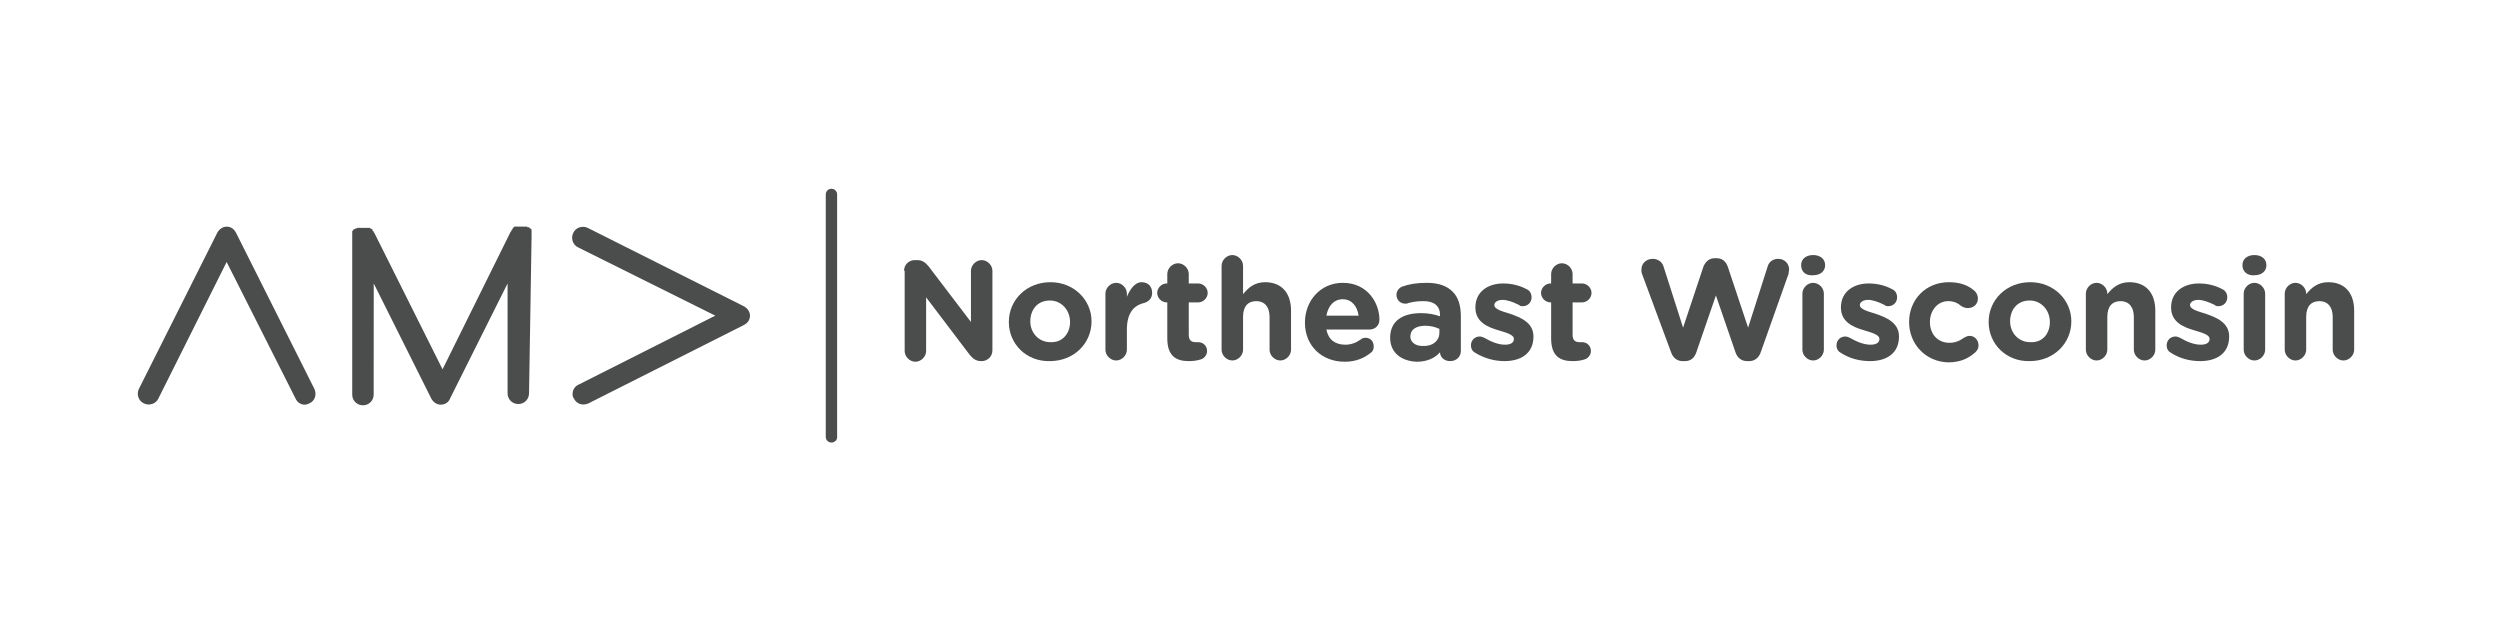 <?xml version="1.0" encoding="utf-8"?>
<!-- Generator: Adobe Illustrator 27.3.1, SVG Export Plug-In . SVG Version: 6.00 Build 0)  -->
<svg version="1.1" id="a7705b25-9207-427e-b847-f9714c8c2fd7"
	 xmlns="http://www.w3.org/2000/svg" xmlns:xlink="http://www.w3.org/1999/xlink" x="0px" y="0px" viewBox="0 0 396 100"
	 style="enable-background:new 0 0 396 100;" xml:space="preserve">
<style type="text/css">
	.st0{fill:#4B4C4C;}
</style>
<g>
	<g>
		<path class="st0" d="M143.2,42.9c0-1,0.8-1.7,1.7-1.7h0.4c0.8,0,1.3,0.4,1.8,1l6.7,8.8v-8.1c0-0.9,0.8-1.7,1.7-1.7
			s1.7,0.8,1.7,1.7v12.6c0,1-0.8,1.7-1.7,1.7h-0.1c-0.8,0-1.3-0.4-1.8-1l-6.9-9.1v8.5c0,0.9-0.8,1.7-1.7,1.7s-1.7-0.8-1.7-1.7V42.9z
			"/>
		<path class="st0" d="M159.8,51L159.8,51c0-3.5,2.8-6.3,6.6-6.3c3.7,0,6.5,2.8,6.5,6.2v0c0,3.5-2.8,6.3-6.6,6.3
			C162.6,57.3,159.8,54.5,159.8,51z M169.5,51L169.5,51c0-1.8-1.3-3.4-3.2-3.4c-2,0-3.1,1.5-3.1,3.3v0c0,1.8,1.3,3.3,3.2,3.3
			C168.3,54.3,169.5,52.8,169.5,51z"/>
		<path class="st0" d="M175.1,46.5c0-0.9,0.8-1.7,1.7-1.7s1.7,0.8,1.7,1.7V47c0.5-1.2,1.3-2.3,2.3-2.3c1.1,0,1.7,0.7,1.7,1.7
			c0,0.9-0.6,1.4-1.3,1.6c-1.7,0.4-2.7,1.7-2.7,4.2v3.2c0,0.9-0.8,1.7-1.7,1.7s-1.7-0.8-1.7-1.7V46.5z"/>
		<path class="st0" d="M184.9,53.6v-5.7h-0.1c-0.8,0-1.5-0.7-1.5-1.5c0-0.8,0.7-1.5,1.5-1.5h0.1v-1.5c0-0.9,0.8-1.7,1.7-1.7
			s1.7,0.8,1.7,1.7v1.5h1.5c0.8,0,1.5,0.7,1.5,1.5c0,0.8-0.7,1.5-1.5,1.5h-1.5V53c0,0.8,0.3,1.2,1.1,1.2c0.1,0,0.3,0,0.4,0
			c0.8,0,1.4,0.6,1.4,1.4c0,0.6-0.4,1.1-0.9,1.3c-0.6,0.2-1.2,0.3-2,0.3C186.3,57.2,184.9,56.4,184.9,53.6z"/>
		<path class="st0" d="M193.5,42.1c0-0.9,0.8-1.7,1.7-1.7s1.7,0.8,1.7,1.7v4.5c0.8-1,1.8-1.9,3.5-1.9c2.6,0,4.1,1.7,4.1,4.5v6.2
			c0,0.9-0.8,1.7-1.7,1.7s-1.7-0.8-1.7-1.7v-5.2c0-1.6-0.8-2.5-2.1-2.5c-1.3,0-2.1,0.8-2.1,2.5v5.2c0,0.9-0.8,1.7-1.7,1.7
			s-1.7-0.8-1.7-1.7V42.1z"/>
		<path class="st0" d="M213,57.3c-3.6,0-6.3-2.5-6.3-6.2v0c0-3.5,2.5-6.3,6-6.3c4,0,5.8,3.3,5.8,5.8c0,1-0.7,1.6-1.6,1.6h-6.8
			c0.3,1.6,1.4,2.4,3,2.4c0.9,0,1.7-0.3,2.4-0.8c0.2-0.2,0.5-0.3,0.8-0.3c0.8,0,1.3,0.6,1.3,1.4c0,0.5-0.2,0.8-0.5,1
			C216.1,56.7,214.8,57.3,213,57.3z M215.2,50c-0.2-1.5-1.1-2.6-2.5-2.6c-1.4,0-2.3,1-2.6,2.6H215.2z"/>
		<path class="st0" d="M220.2,53.5L220.2,53.5c0-2.7,2-3.9,4.9-3.9c1.2,0,2.1,0.2,3,0.5v-0.2c0-1.4-0.9-2.2-2.6-2.2
			c-0.9,0-1.7,0.1-2.4,0.3c-0.2,0.1-0.3,0.1-0.5,0.1c-0.8,0-1.4-0.6-1.4-1.4c0-0.6,0.4-1.1,0.9-1.3c1.1-0.4,2.3-0.6,3.9-0.6
			c1.9,0,3.2,0.5,4.1,1.4c0.9,0.9,1.3,2.2,1.3,3.9v5.5c0,0.9-0.7,1.6-1.7,1.6c-1,0-1.6-0.7-1.6-1.4v0c-0.8,0.9-2,1.5-3.7,1.5
			C222,57.2,220.2,55.9,220.2,53.5z M228,52.7v-0.6c-0.6-0.3-1.4-0.5-2.2-0.5c-1.5,0-2.4,0.6-2.4,1.7v0c0,0.9,0.8,1.5,1.9,1.5
			C226.9,54.9,228,54,228,52.7z"/>
		<path class="st0" d="M233.7,55.9c-0.4-0.2-0.7-0.6-0.7-1.2c0-0.8,0.6-1.4,1.4-1.4c0.2,0,0.5,0.1,0.7,0.2c1.2,0.7,2.3,1.1,3.3,1.1
			c1,0,1.4-0.4,1.4-0.9v0c0-0.7-1.2-1-2.5-1.4c-1.7-0.5-3.6-1.3-3.6-3.6v0c0-2.5,2-3.8,4.4-3.8c1.3,0,2.6,0.3,3.7,0.9
			c0.5,0.2,0.8,0.7,0.8,1.3c0,0.8-0.6,1.4-1.4,1.4c-0.2,0-0.4,0-0.6-0.2c-1-0.5-1.9-0.8-2.6-0.8c-0.8,0-1.3,0.4-1.3,0.8v0
			c0,0.7,1.2,1,2.5,1.4c1.7,0.6,3.7,1.4,3.7,3.6v0c0,2.7-2,3.9-4.6,3.9C236.8,57.2,235.2,56.8,233.7,55.9z"/>
		<path class="st0" d="M245.7,53.6v-5.7h-0.1c-0.8,0-1.5-0.7-1.5-1.5c0-0.8,0.7-1.5,1.5-1.5h0.1v-1.5c0-0.9,0.8-1.7,1.7-1.7
			s1.7,0.8,1.7,1.7v1.5h1.5c0.8,0,1.5,0.7,1.5,1.5c0,0.8-0.7,1.5-1.5,1.5h-1.5V53c0,0.8,0.3,1.2,1.1,1.2c0.1,0,0.3,0,0.4,0
			c0.8,0,1.4,0.6,1.4,1.4c0,0.6-0.4,1.1-0.9,1.3c-0.6,0.2-1.2,0.3-2,0.3C247.1,57.2,245.7,56.4,245.7,53.6z"/>
		<path class="st0" d="M260.1,43.4c-0.1-0.2-0.1-0.5-0.1-0.7c0-1,0.8-1.7,1.8-1.7c0.8,0,1.5,0.5,1.7,1.2l3.1,9.7l3.2-9.6
			c0.3-0.8,0.9-1.4,1.8-1.4h0.3c0.9,0,1.5,0.5,1.8,1.4l3.2,9.6l3.1-9.7c0.2-0.7,0.8-1.2,1.7-1.2c0.9,0,1.7,0.7,1.7,1.7
			c0,0.2-0.1,0.5-0.1,0.7l-4.4,12.4c-0.3,0.9-1,1.4-1.8,1.4h-0.4c-0.8,0-1.5-0.5-1.8-1.4l-3.1-9l-3.1,9c-0.3,0.9-0.9,1.4-1.8,1.4
			h-0.4c-0.8,0-1.5-0.5-1.8-1.4L260.1,43.4z"/>
		<path class="st0" d="M285.3,42c0-1,0.8-1.6,1.9-1.6c1.1,0,1.9,0.6,1.9,1.6v0c0,1-0.8,1.6-1.9,1.6C286.1,43.7,285.3,43.1,285.3,42
			L285.3,42z M285.5,46.5c0-0.9,0.8-1.7,1.7-1.7s1.7,0.8,1.7,1.7v8.9c0,0.9-0.8,1.7-1.7,1.7s-1.7-0.8-1.7-1.7V46.5z"/>
		<path class="st0" d="M291.6,55.9c-0.4-0.2-0.7-0.6-0.7-1.2c0-0.8,0.6-1.4,1.4-1.4c0.2,0,0.5,0.1,0.7,0.2c1.2,0.7,2.3,1.1,3.3,1.1
			c1,0,1.4-0.4,1.4-0.9v0c0-0.7-1.2-1-2.5-1.4c-1.7-0.5-3.6-1.3-3.6-3.6v0c0-2.5,2-3.8,4.4-3.8c1.3,0,2.6,0.3,3.7,0.9
			c0.5,0.2,0.8,0.7,0.8,1.3c0,0.8-0.6,1.4-1.4,1.4c-0.2,0-0.4,0-0.6-0.2c-1-0.5-1.9-0.8-2.6-0.8c-0.8,0-1.3,0.4-1.3,0.8v0
			c0,0.7,1.2,1,2.5,1.4c1.7,0.6,3.7,1.4,3.7,3.6v0c0,2.7-2,3.9-4.6,3.9C294.6,57.2,293,56.8,291.6,55.9z"/>
		<path class="st0" d="M302.4,51L302.4,51c0-3.5,2.6-6.3,6.3-6.3c1.8,0,3.1,0.5,4.1,1.4c0.2,0.2,0.5,0.6,0.5,1.2
			c0,0.9-0.7,1.5-1.6,1.5c-0.5,0-0.8-0.2-1-0.3c-0.6-0.5-1.2-0.8-2.1-0.8c-1.7,0-2.9,1.5-2.9,3.3v0c0,1.9,1.2,3.3,3.1,3.3
			c0.9,0,1.6-0.3,2.3-0.8c0.2-0.1,0.5-0.3,0.9-0.3c0.8,0,1.4,0.7,1.4,1.5c0,0.5-0.2,0.8-0.5,1.1c-1,0.9-2.3,1.6-4.3,1.6
			C305,57.3,302.4,54.5,302.4,51z"/>
		<path class="st0" d="M315,51L315,51c0-3.5,2.8-6.3,6.6-6.3c3.7,0,6.5,2.8,6.5,6.2v0c0,3.5-2.8,6.3-6.6,6.3
			C317.8,57.3,315,54.5,315,51z M324.7,51L324.7,51c0-1.8-1.3-3.4-3.2-3.4c-2,0-3.1,1.5-3.1,3.3v0c0,1.8,1.3,3.3,3.2,3.3
			C323.6,54.3,324.7,52.8,324.7,51z"/>
		<path class="st0" d="M330.4,46.5c0-0.9,0.8-1.7,1.7-1.7c0.9,0,1.7,0.8,1.7,1.7v0.1c0.8-1,1.8-1.9,3.5-1.9c2.6,0,4.1,1.7,4.1,4.5
			v6.2c0,0.9-0.8,1.7-1.7,1.7s-1.7-0.8-1.7-1.7v-5.2c0-1.6-0.8-2.5-2.1-2.5c-1.3,0-2.1,0.8-2.1,2.5v5.2c0,0.9-0.8,1.7-1.7,1.7
			c-0.9,0-1.7-0.8-1.7-1.7V46.5z"/>
		<path class="st0" d="M343.9,55.9c-0.4-0.2-0.7-0.6-0.7-1.2c0-0.8,0.6-1.4,1.4-1.4c0.2,0,0.5,0.1,0.7,0.2c1.2,0.7,2.3,1.1,3.3,1.1
			c1,0,1.4-0.4,1.4-0.9v0c0-0.7-1.2-1-2.5-1.4c-1.7-0.5-3.6-1.3-3.6-3.6v0c0-2.5,2-3.8,4.4-3.8c1.3,0,2.6,0.3,3.7,0.9
			c0.5,0.2,0.8,0.7,0.8,1.3c0,0.8-0.6,1.4-1.4,1.4c-0.2,0-0.4,0-0.6-0.2c-1-0.5-1.9-0.8-2.6-0.8c-0.8,0-1.3,0.4-1.3,0.8v0
			c0,0.7,1.2,1,2.5,1.4c1.7,0.6,3.7,1.4,3.7,3.6v0c0,2.7-2,3.9-4.6,3.9C346.9,57.2,345.3,56.8,343.9,55.9z"/>
		<path class="st0" d="M355.2,42c0-1,0.8-1.6,1.9-1.6c1.1,0,1.9,0.6,1.9,1.6v0c0,1-0.8,1.6-1.9,1.6C356.1,43.7,355.2,43.1,355.2,42
			L355.2,42z M355.4,46.5c0-0.9,0.8-1.7,1.7-1.7s1.7,0.8,1.7,1.7v8.9c0,0.9-0.8,1.7-1.7,1.7s-1.7-0.8-1.7-1.7V46.5z"/>
		<path class="st0" d="M361.9,46.5c0-0.9,0.8-1.7,1.7-1.7c0.9,0,1.7,0.8,1.7,1.7v0.1c0.8-1,1.8-1.9,3.5-1.9c2.6,0,4.1,1.7,4.1,4.5
			v6.2c0,0.9-0.8,1.7-1.7,1.7s-1.7-0.8-1.7-1.7v-5.2c0-1.6-0.8-2.5-2.1-2.5c-1.3,0-2.1,0.8-2.1,2.5v5.2c0,0.9-0.8,1.7-1.7,1.7
			c-0.9,0-1.7-0.8-1.7-1.7V46.5z"/>
	</g>
	<path class="st0" d="M48.3,64.1c-0.6,0-1.2-0.3-1.5-1L35.9,41.5L25.1,63.1c-0.4,0.9-1.5,1.2-2.3,0.8c-0.9-0.4-1.2-1.5-0.8-2.3
		l12.4-24.7c0.3-0.6,0.9-1,1.5-1c0.7,0,1.2,0.4,1.5,1l12.4,24.7c0.4,0.9,0.1,1.9-0.8,2.3C48.8,64,48.5,64.1,48.3,64.1"/>
	<path class="st0" d="M90.7,62.4c0-0.6,0.3-1.2,1-1.5L113.3,50L91.6,39.2c-0.9-0.4-1.2-1.5-0.8-2.3c0.4-0.9,1.5-1.2,2.3-0.8
		l24.7,12.4c0.6,0.3,1,0.9,1,1.5c0,0.7-0.4,1.2-1,1.5L93.2,63.9c-0.9,0.4-1.9,0.1-2.3-0.8C90.7,62.9,90.7,62.6,90.7,62.4"/>
	<path class="st0" d="M84.2,37.6c0,0,0-0.1,0-0.1c0,0,0,0,0-0.1c0,0,0-0.1,0-0.1c0,0,0-0.1,0-0.1c0,0,0,0,0-0.1c0,0,0-0.1,0-0.1
		c0,0,0,0,0-0.1c0,0,0-0.1,0-0.1c0,0,0,0,0-0.1c0,0,0-0.1,0-0.1c0,0,0,0,0-0.1c0,0,0,0,0-0.1c0,0,0-0.1-0.1-0.1c0,0,0,0,0,0
		c0,0,0-0.1-0.1-0.1c0,0,0,0,0,0c0,0-0.1,0-0.1-0.1c0,0,0,0,0,0c0,0,0,0-0.1-0.1c0,0,0,0-0.1,0c0,0,0,0-0.1,0c0,0-0.1,0-0.1-0.1
		c0,0,0,0,0,0c0,0,0,0,0,0c0,0-0.1,0-0.1,0c0,0,0,0-0.1,0c0,0-0.1,0-0.1,0c0,0-0.1,0-0.1,0c0,0-0.1,0-0.1,0c0,0-0.1,0-0.1,0
		c0,0,0,0-0.1,0c0,0-0.1,0-0.1,0c0,0,0,0,0,0c0,0,0,0,0,0c0,0-0.1,0-0.1,0c0,0,0,0-0.1,0c0,0-0.1,0-0.1,0c0,0-0.1,0-0.1,0
		c0,0,0,0-0.1,0c0,0-0.1,0-0.1,0c0,0,0,0-0.1,0c0,0-0.1,0-0.1,0c0,0,0,0-0.1,0c0,0-0.1,0-0.1,0c0,0,0,0-0.1,0c0,0,0,0-0.1,0
		c0,0-0.1,0-0.1,0.1c0,0,0,0,0,0c0,0-0.1,0-0.1,0.1c0,0,0,0,0,0c0,0,0,0-0.1,0.1c0,0,0,0,0,0.1c0,0,0,0-0.1,0.1c0,0,0,0-0.1,0.1
		c0,0,0,0,0,0.1c0,0,0,0.1-0.1,0.1c0,0,0,0,0,0L70.1,58.5L59.3,36.9c0,0,0,0,0,0c0,0,0-0.1-0.1-0.1c0,0,0,0,0-0.1c0,0,0,0-0.1-0.1
		c0,0,0,0-0.1-0.1c0,0,0,0,0-0.1c0,0,0-0.1-0.1-0.1c0,0,0,0,0,0c0,0-0.1,0-0.1-0.1c0,0,0,0-0.1,0c0,0-0.1,0-0.1-0.1c0,0,0,0-0.1,0
		c0,0,0,0-0.1,0c0,0-0.1,0-0.1,0c0,0,0,0-0.1,0c0,0-0.1,0-0.1,0c0,0,0,0-0.1,0c0,0-0.1,0-0.1,0c0,0,0,0-0.1,0c0,0-0.1,0-0.1,0
		c0,0-0.1,0-0.1,0c0,0,0,0-0.1,0c0,0-0.1,0-0.1,0c0,0,0,0,0,0c0,0,0,0,0,0c0,0-0.1,0-0.1,0c0,0,0,0-0.1,0c0,0-0.1,0-0.1,0
		c0,0-0.1,0-0.1,0c0,0-0.1,0-0.1,0c0,0-0.1,0-0.1,0c0,0,0,0-0.1,0c0,0-0.1,0-0.1,0c0,0,0,0,0,0c0,0,0,0,0,0c0,0-0.1,0-0.1,0.1
		c0,0,0,0-0.1,0c0,0,0,0-0.1,0c0,0,0,0-0.1,0.1c0,0,0,0-0.1,0c0,0-0.1,0-0.1,0.1c0,0,0,0,0,0c0,0,0,0.1-0.1,0.1c0,0,0,0,0,0
		c0,0,0,0.1-0.1,0.1c0,0,0,0,0,0.1c0,0,0,0,0,0.1c0,0,0,0.1,0,0.1c0,0,0,0,0,0.1c0,0,0,0.1,0,0.1c0,0,0,0,0,0.1c0,0,0,0.1,0,0.1
		c0,0,0,0,0,0.1c0,0,0,0.1,0,0.1c0,0,0,0.1,0,0.1c0,0,0,0,0,0.1c0,0,0,0.1,0,0.1c0,0,0,0,0,0v24.7c0,1,0.8,1.7,1.7,1.7
		c1,0,1.7-0.8,1.7-1.7V44.9l9.1,18.2c0.3,0.6,0.9,1,1.5,1c0.7,0,1.3-0.4,1.5-1l9.1-18.2v17.4c0,1,0.8,1.7,1.7,1.7
		c1,0,1.7-0.8,1.7-1.7L84.2,37.6C84.2,37.6,84.2,37.6,84.2,37.6"/>
	<path class="st0" d="M131.7,70.1L131.7,70.1c-0.5,0-0.9-0.4-0.9-0.9V30.8c0-0.5,0.4-0.9,0.9-0.9c0.5,0,0.9,0.4,0.9,0.9v38.5
		C132.6,69.7,132.2,70.1,131.7,70.1"/>
</g>
</svg>
